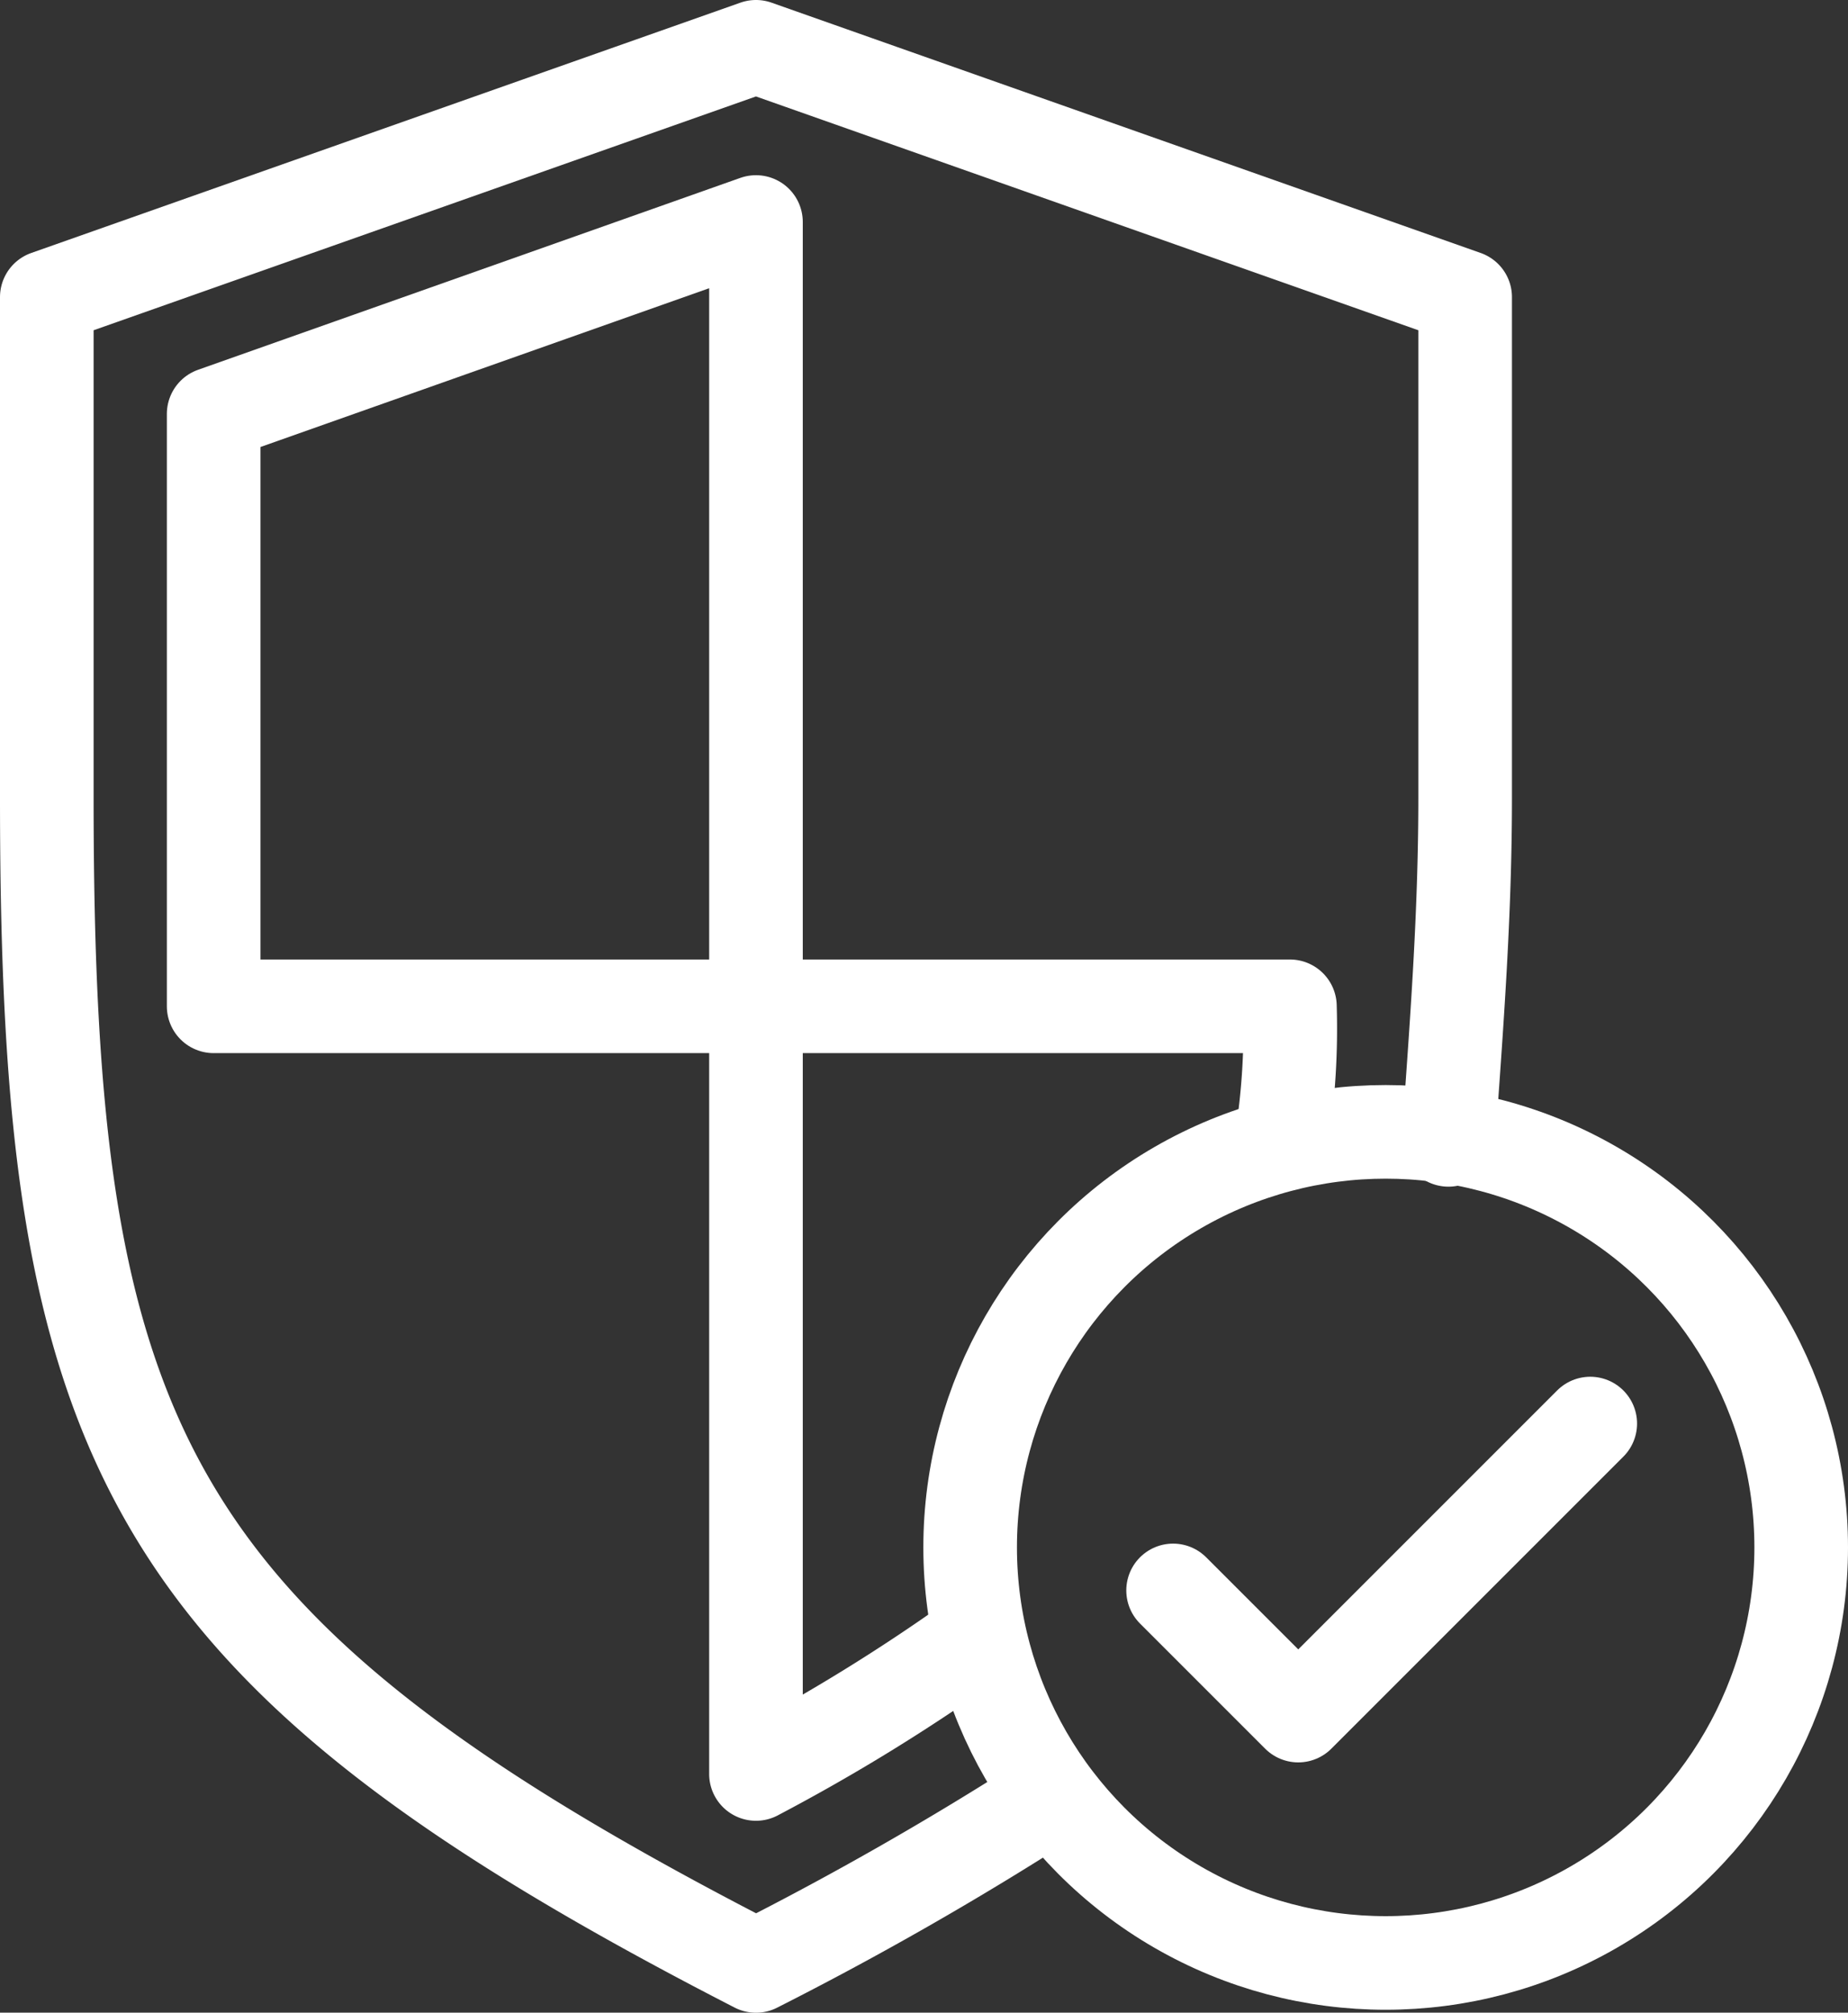 <?xml version="1.0" encoding="UTF-8"?>
<svg xmlns="http://www.w3.org/2000/svg" width="39.484" height="42.999" viewBox="0 0 39.484 42.999">
  <rect x="0" y="0" width="39.484" height="42.999" fill="#333333" stroke="none"/>
  <g id="Check_Firewall" transform="translate(-0.5 0.5)">
    <g id="_Group_" transform="translate(21.228 23.681)">
      <g id="_Group_2" transform="translate(0 0)">
        <circle id="_Path_" cx="8.878" cy="8.878" r="8.878" fill="none" stroke="#fff" stroke-linecap="round" stroke-linejoin="round" stroke-width="2"></circle>
      </g>
      <path id="_Path_2" d="M15,20.565l2.674,2.674L23.913,17" transform="translate(-10.664 -10.768)" fill="none" stroke="#fff" stroke-linecap="round" stroke-linejoin="round" stroke-width="2"></path>
    </g>
    <g id="Group_2127" data-name="Group 2127" transform="translate(1.5 0.5)">
      <path id="_Path_3" d="M31.447,23.852c.178-2.5.357-4.813.357-7.308V5.848L16.652.5,1.5,5.848v10.7C1.5,30.269,3.461,34.725,16.652,41.5a70.811,70.811,0,0,0,6.239-3.565" transform="translate(-1.5 -0.5)" fill="none" stroke="#fff" stroke-linecap="round" stroke-linejoin="round" stroke-width="2"></path>
      <path id="Path_2421" data-name="Path 2421" d="M21.23,14.852A15.333,15.333,0,0,0,21.408,12H10V28.4a40.3,40.3,0,0,0,4.635-2.852" transform="translate(5.152 8.499)" fill="none" stroke="#fff" stroke-linecap="round" stroke-linejoin="round" stroke-width="2"></path>
      <path id="Path_2422" data-name="Path 2422" d="M3.5,6.7V19.356H15.087V2.6Z" transform="translate(0.065 1.143)" fill="none" stroke="#fff" stroke-linecap="round" stroke-linejoin="round" stroke-width="2"></path>
    </g>
  </g>
</svg>
